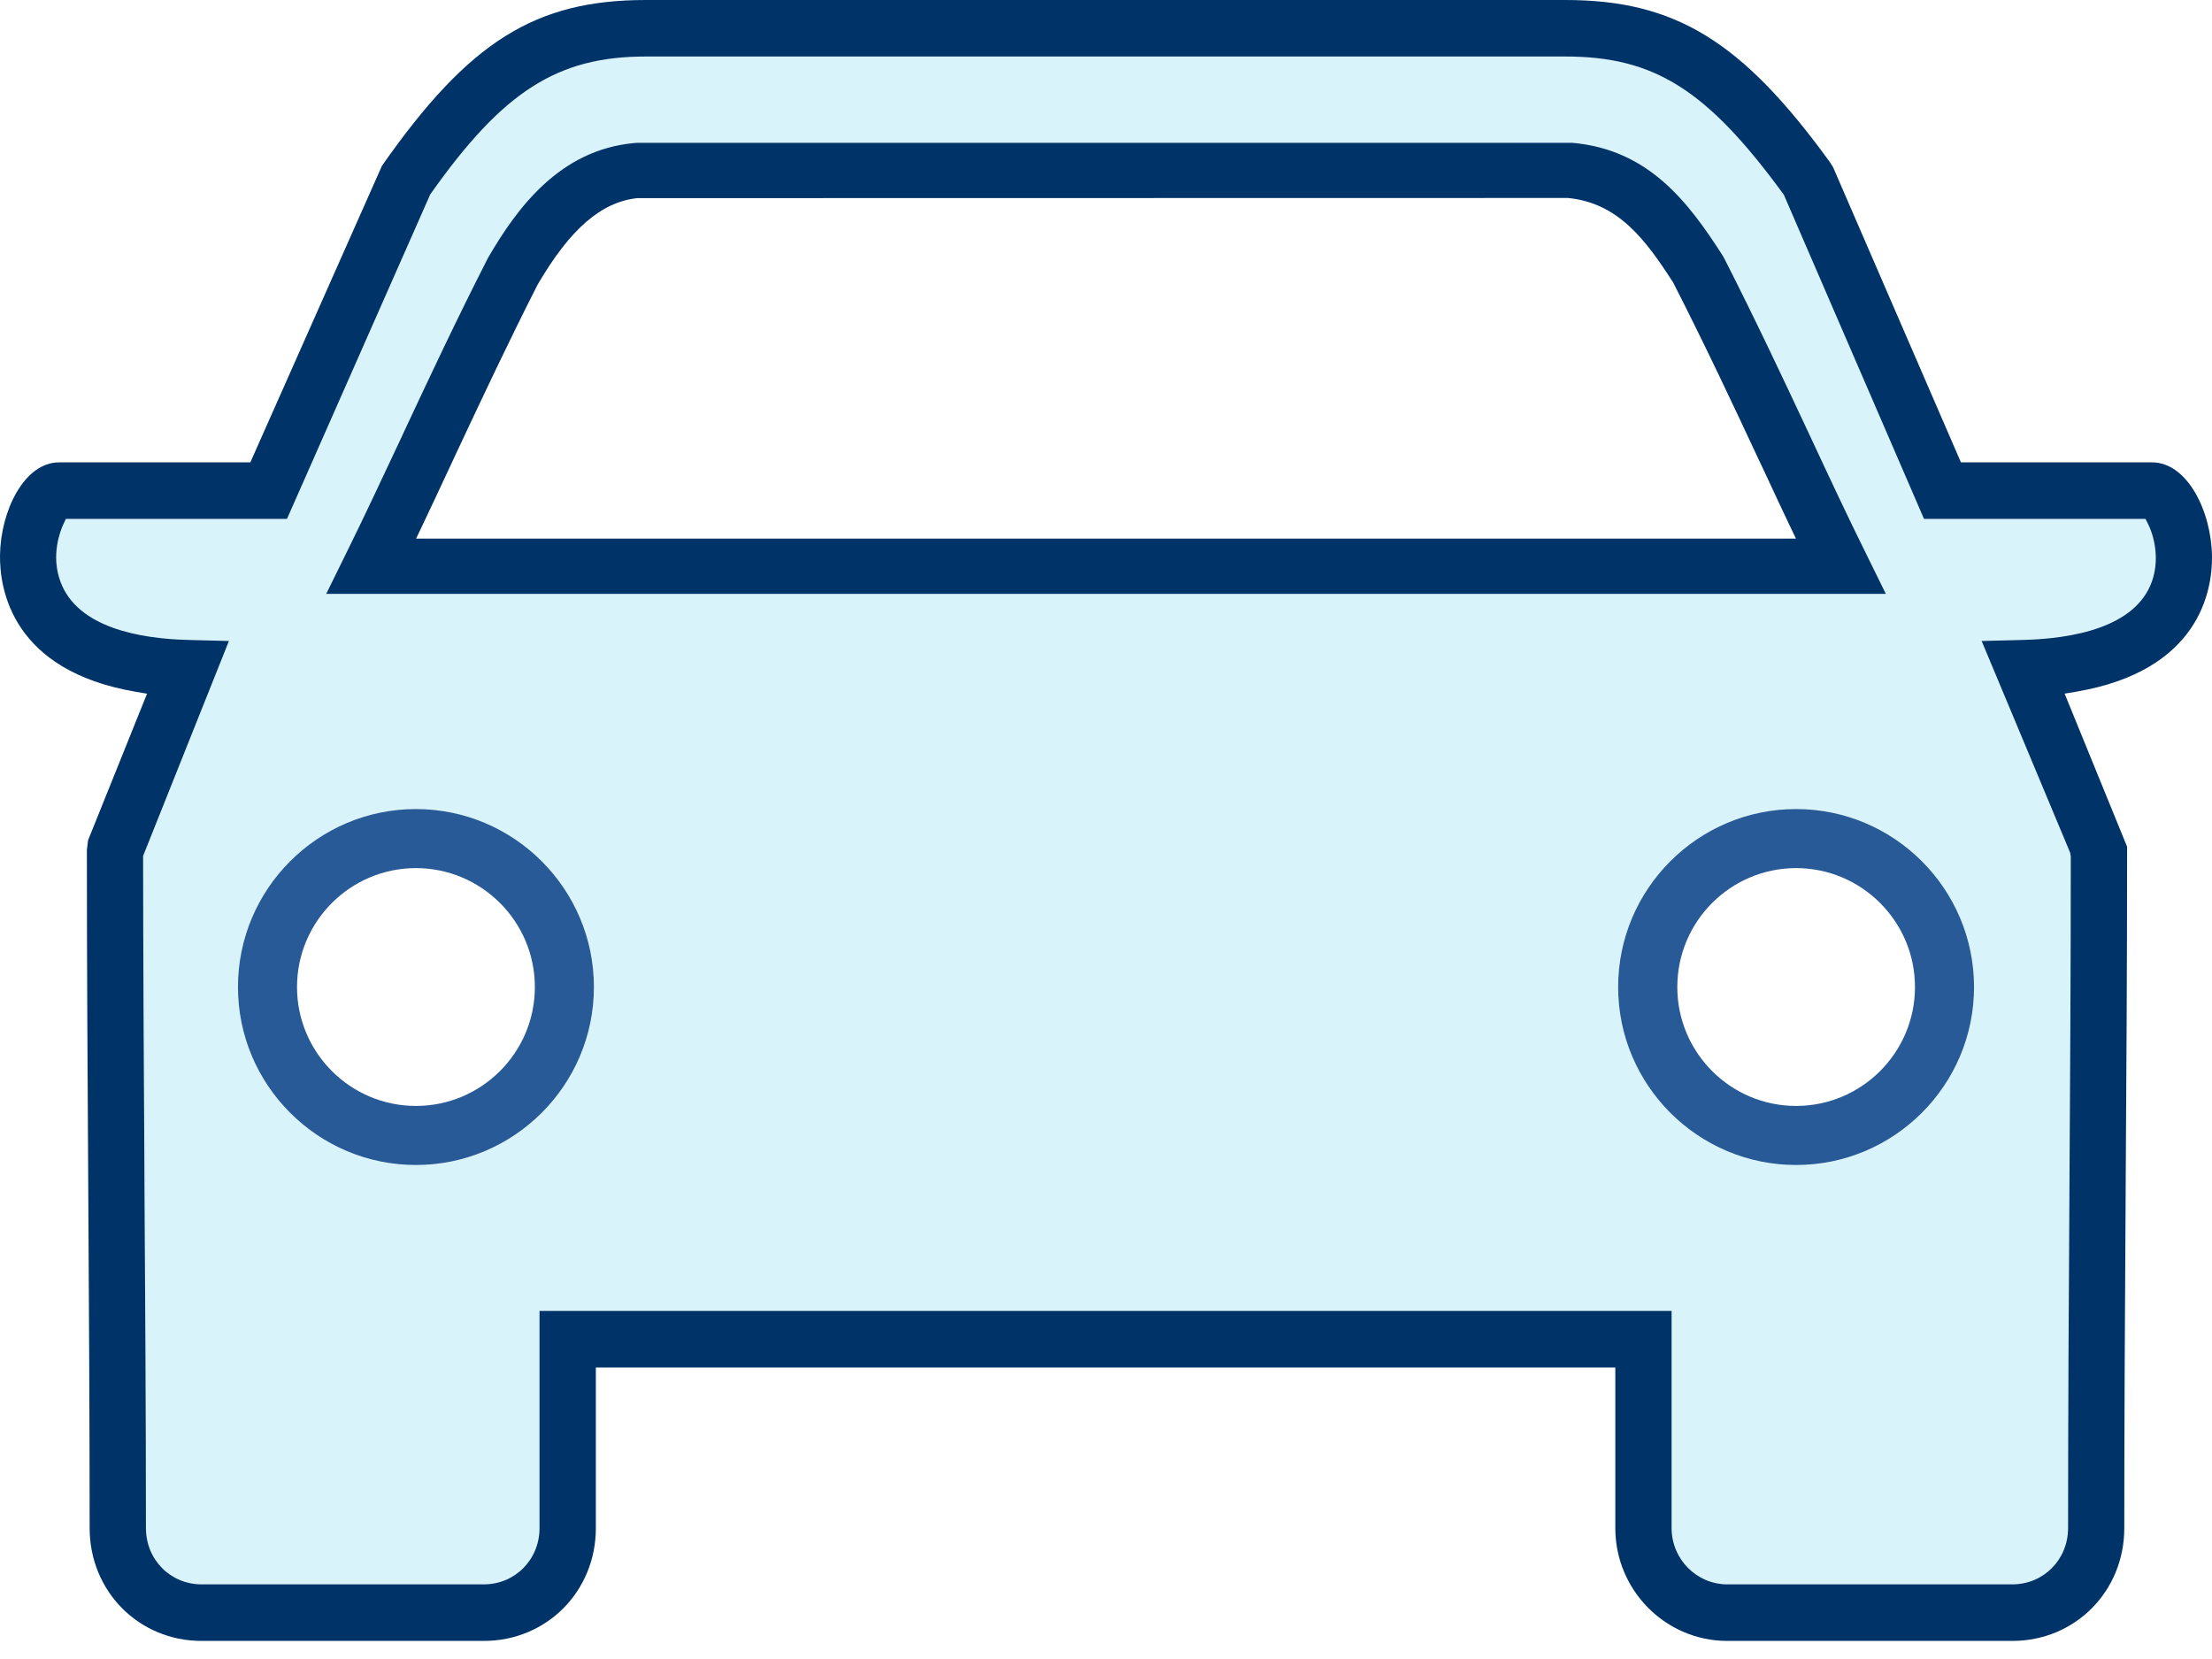<?xml version="1.0" encoding="UTF-8"?> <svg xmlns="http://www.w3.org/2000/svg" xmlns:xlink="http://www.w3.org/1999/xlink" width="40px" height="30px" viewBox="0 0 40 30" version="1.1"><title>Icon</title><g id="Design" stroke="none" stroke-width="1" fill="none" fill-rule="evenodd"><g id="Design---Service-Category---T#02" transform="translate(-84, -2357)"><g id="Industries-we-serve" transform="translate(84, 2146)"><g id="row" transform="translate(0, 201.654)"><g id="Icon" transform="translate(0, 9.346)"><path d="M32.479,21.067 C30.705,21.067 29.261,19.623 29.261,17.848 C29.261,16.074 30.705,14.63 32.479,14.63 C34.253,14.63 35.697,16.074 35.697,17.848 C35.697,19.623 34.253,21.067 32.479,21.067 L32.479,21.067 Z M7.521,21.067 C5.747,21.067 4.303,19.623 4.303,17.848 C4.303,16.074 5.747,14.63 7.521,14.63 C9.296,14.63 10.74,16.074 10.74,17.848 C10.74,19.623 9.296,21.067 7.521,21.067 L7.521,21.067 Z M6.251,10.024 C6.579,9.36 6.889,8.696 7.265,7.896 L7.318,7.777 C7.784,6.785 8.265,5.759 8.827,4.66 C9.353,3.753 10.124,2.709 11.47,2.585 L11.528,2.582 L28.428,2.583 C29.812,2.701 30.53,3.653 31.149,4.618 L31.178,4.668 C31.745,5.782 32.239,6.83 32.736,7.897 C33.111,8.696 33.422,9.36 33.75,10.023 L34.101,10.74 L5.899,10.74 L6.251,10.024 Z M38.798,9.383 L34.793,9.383 L32.257,3.523 C30.872,1.622 29.916,1.022 28.304,1.022 L11.68,1.022 C10.079,1.022 9.094,1.651 7.78,3.516 L5.19,9.383 L1.19,9.383 L1.147,9.477 C1.089,9.601 0.916,10.04 1.094,10.519 C1.399,11.348 2.521,11.55 3.407,11.573 L4.14,11.592 L2.588,15.479 C2.589,17.329 2.599,19.191 2.611,21.051 L2.613,21.498 C2.626,23.548 2.638,25.597 2.638,27.632 C2.638,28.203 3.081,28.65 3.646,28.65 L8.749,28.65 C9.313,28.65 9.756,28.203 9.756,27.632 L9.756,23.706 L30.228,23.706 L30.228,27.632 C30.228,28.194 30.679,28.65 31.235,28.65 L36.389,28.65 C36.954,28.65 37.397,28.203 37.397,27.632 C37.397,25.593 37.409,23.542 37.422,21.487 C37.435,19.481 37.446,17.476 37.446,15.483 L37.433,15.415 L35.833,11.592 L36.578,11.573 C37.477,11.55 38.612,11.348 38.911,10.52 C39.052,10.133 38.967,9.725 38.843,9.474 L38.798,9.383 Z" id="Fill-5" fill="#00ADDC" opacity="0.15"></path><path d="M7.524,9.74 L7.625,9.529 C7.797,9.168 7.968,8.801 8.141,8.43 L8.272,8.149 C8.729,7.176 9.201,6.171 9.722,5.147 C10.312,4.136 10.874,3.654 11.522,3.583 L28.352,3.58 C29.261,3.668 29.757,4.332 30.256,5.109 C30.847,6.266 31.355,7.352 31.803,8.311 L31.93,8.58 C32.078,8.899 32.227,9.217 32.376,9.53 L32.477,9.74 L7.524,9.74 Z M33.75,10.023 C33.421,9.359 33.11,8.696 32.737,7.896 C32.239,6.831 31.745,5.782 31.178,4.668 L31.149,4.618 C30.53,3.653 29.811,2.701 28.428,2.582 L11.527,2.582 L11.47,2.586 C10.124,2.709 9.353,3.754 8.827,4.659 C8.265,5.759 7.784,6.785 7.319,7.778 L7.265,7.896 C6.889,8.696 6.579,9.36 6.251,10.023 L5.899,10.739 L34.102,10.739 L33.75,10.023 Z" id="Fill-11" fill="#003469"></path><path d="M38.911,10.521 C38.612,11.348 37.477,11.55 36.578,11.572 L35.834,11.591 L37.433,15.415 L37.446,15.483 C37.446,17.477 37.435,19.481 37.422,21.487 C37.409,23.543 37.397,25.593 37.397,27.633 C37.397,28.203 36.954,28.65 36.389,28.65 L31.235,28.65 C30.68,28.65 30.228,28.193 30.228,27.633 L30.228,23.706 L9.756,23.706 L9.756,27.633 C9.756,28.203 9.313,28.65 8.749,28.65 L3.646,28.65 C3.081,28.65 2.639,28.203 2.639,27.633 C2.639,25.596 2.626,23.548 2.613,21.498 L2.611,21.052 C2.6,19.19 2.589,17.329 2.588,15.478 L4.14,11.591 L3.407,11.572 C2.521,11.55 1.4,11.348 1.094,10.52 C0.916,10.041 1.09,9.601 1.147,9.477 L1.191,9.383 L5.19,9.383 L7.78,3.516 C9.095,1.651 10.079,1.022 11.68,1.022 L28.305,1.022 C29.916,1.022 30.871,1.621 32.258,3.523 L34.792,9.383 L38.797,9.383 L38.843,9.474 C38.967,9.725 39.051,10.132 38.911,10.521 M38.916,8.361 L35.46,8.361 L33.146,3.019 L33.089,2.93 C31.5,0.74 30.293,0 28.305,0 L11.68,0 C9.682,0 8.481,0.748 6.907,2.998 L4.527,8.361 L1.068,8.361 C0.442,8.361 0.011,9.231 0,10.044 C-0.007,10.658 0.219,12.13 2.458,12.51 L2.659,12.544 L1.592,15.196 L1.571,15.372 C1.571,17.382 1.583,19.431 1.596,21.483 C1.608,23.544 1.621,25.595 1.621,27.633 C1.621,28.776 2.51,29.673 3.646,29.673 L8.749,29.673 C9.885,29.673 10.775,28.776 10.775,27.633 L10.775,24.728 L29.21,24.728 L29.21,27.633 C29.21,28.757 30.119,29.673 31.235,29.673 L36.389,29.673 C37.525,29.673 38.414,28.776 38.414,27.633 C38.414,25.718 38.425,23.792 38.437,21.863 L38.439,21.475 C38.452,19.423 38.465,17.378 38.465,15.312 L37.335,12.543 L37.538,12.509 C39.779,12.13 40.006,10.673 40,10.064 C39.99,9.241 39.551,8.361 38.916,8.361" id="Fill-13" fill="#003469"></path><path d="M32.479,19.999 C31.294,19.999 30.331,19.034 30.331,17.849 C30.331,16.663 31.294,15.698 32.479,15.698 C33.664,15.698 34.629,16.663 34.629,17.849 C34.629,19.034 33.664,19.999 32.479,19.999 M32.479,14.63 C30.705,14.63 29.261,16.074 29.261,17.849 C29.261,19.623 30.705,21.067 32.479,21.067 C34.253,21.067 35.697,19.623 35.697,17.849 C35.697,16.074 34.253,14.63 32.479,14.63" id="Fill-7" fill="#275A96"></path><path d="M7.521,19.999 C6.336,19.999 5.371,19.034 5.371,17.849 C5.371,16.663 6.336,15.698 7.521,15.698 C8.707,15.698 9.672,16.663 9.672,17.849 C9.672,19.034 8.707,19.999 7.521,19.999 M7.521,14.63 C5.747,14.63 4.303,16.074 4.303,17.849 C4.303,19.623 5.747,21.067 7.521,21.067 C9.295,21.067 10.74,19.623 10.74,17.849 C10.74,16.074 9.295,14.63 7.521,14.63" id="Fill-9" fill="#275A96"></path></g></g></g></g></g></svg> 